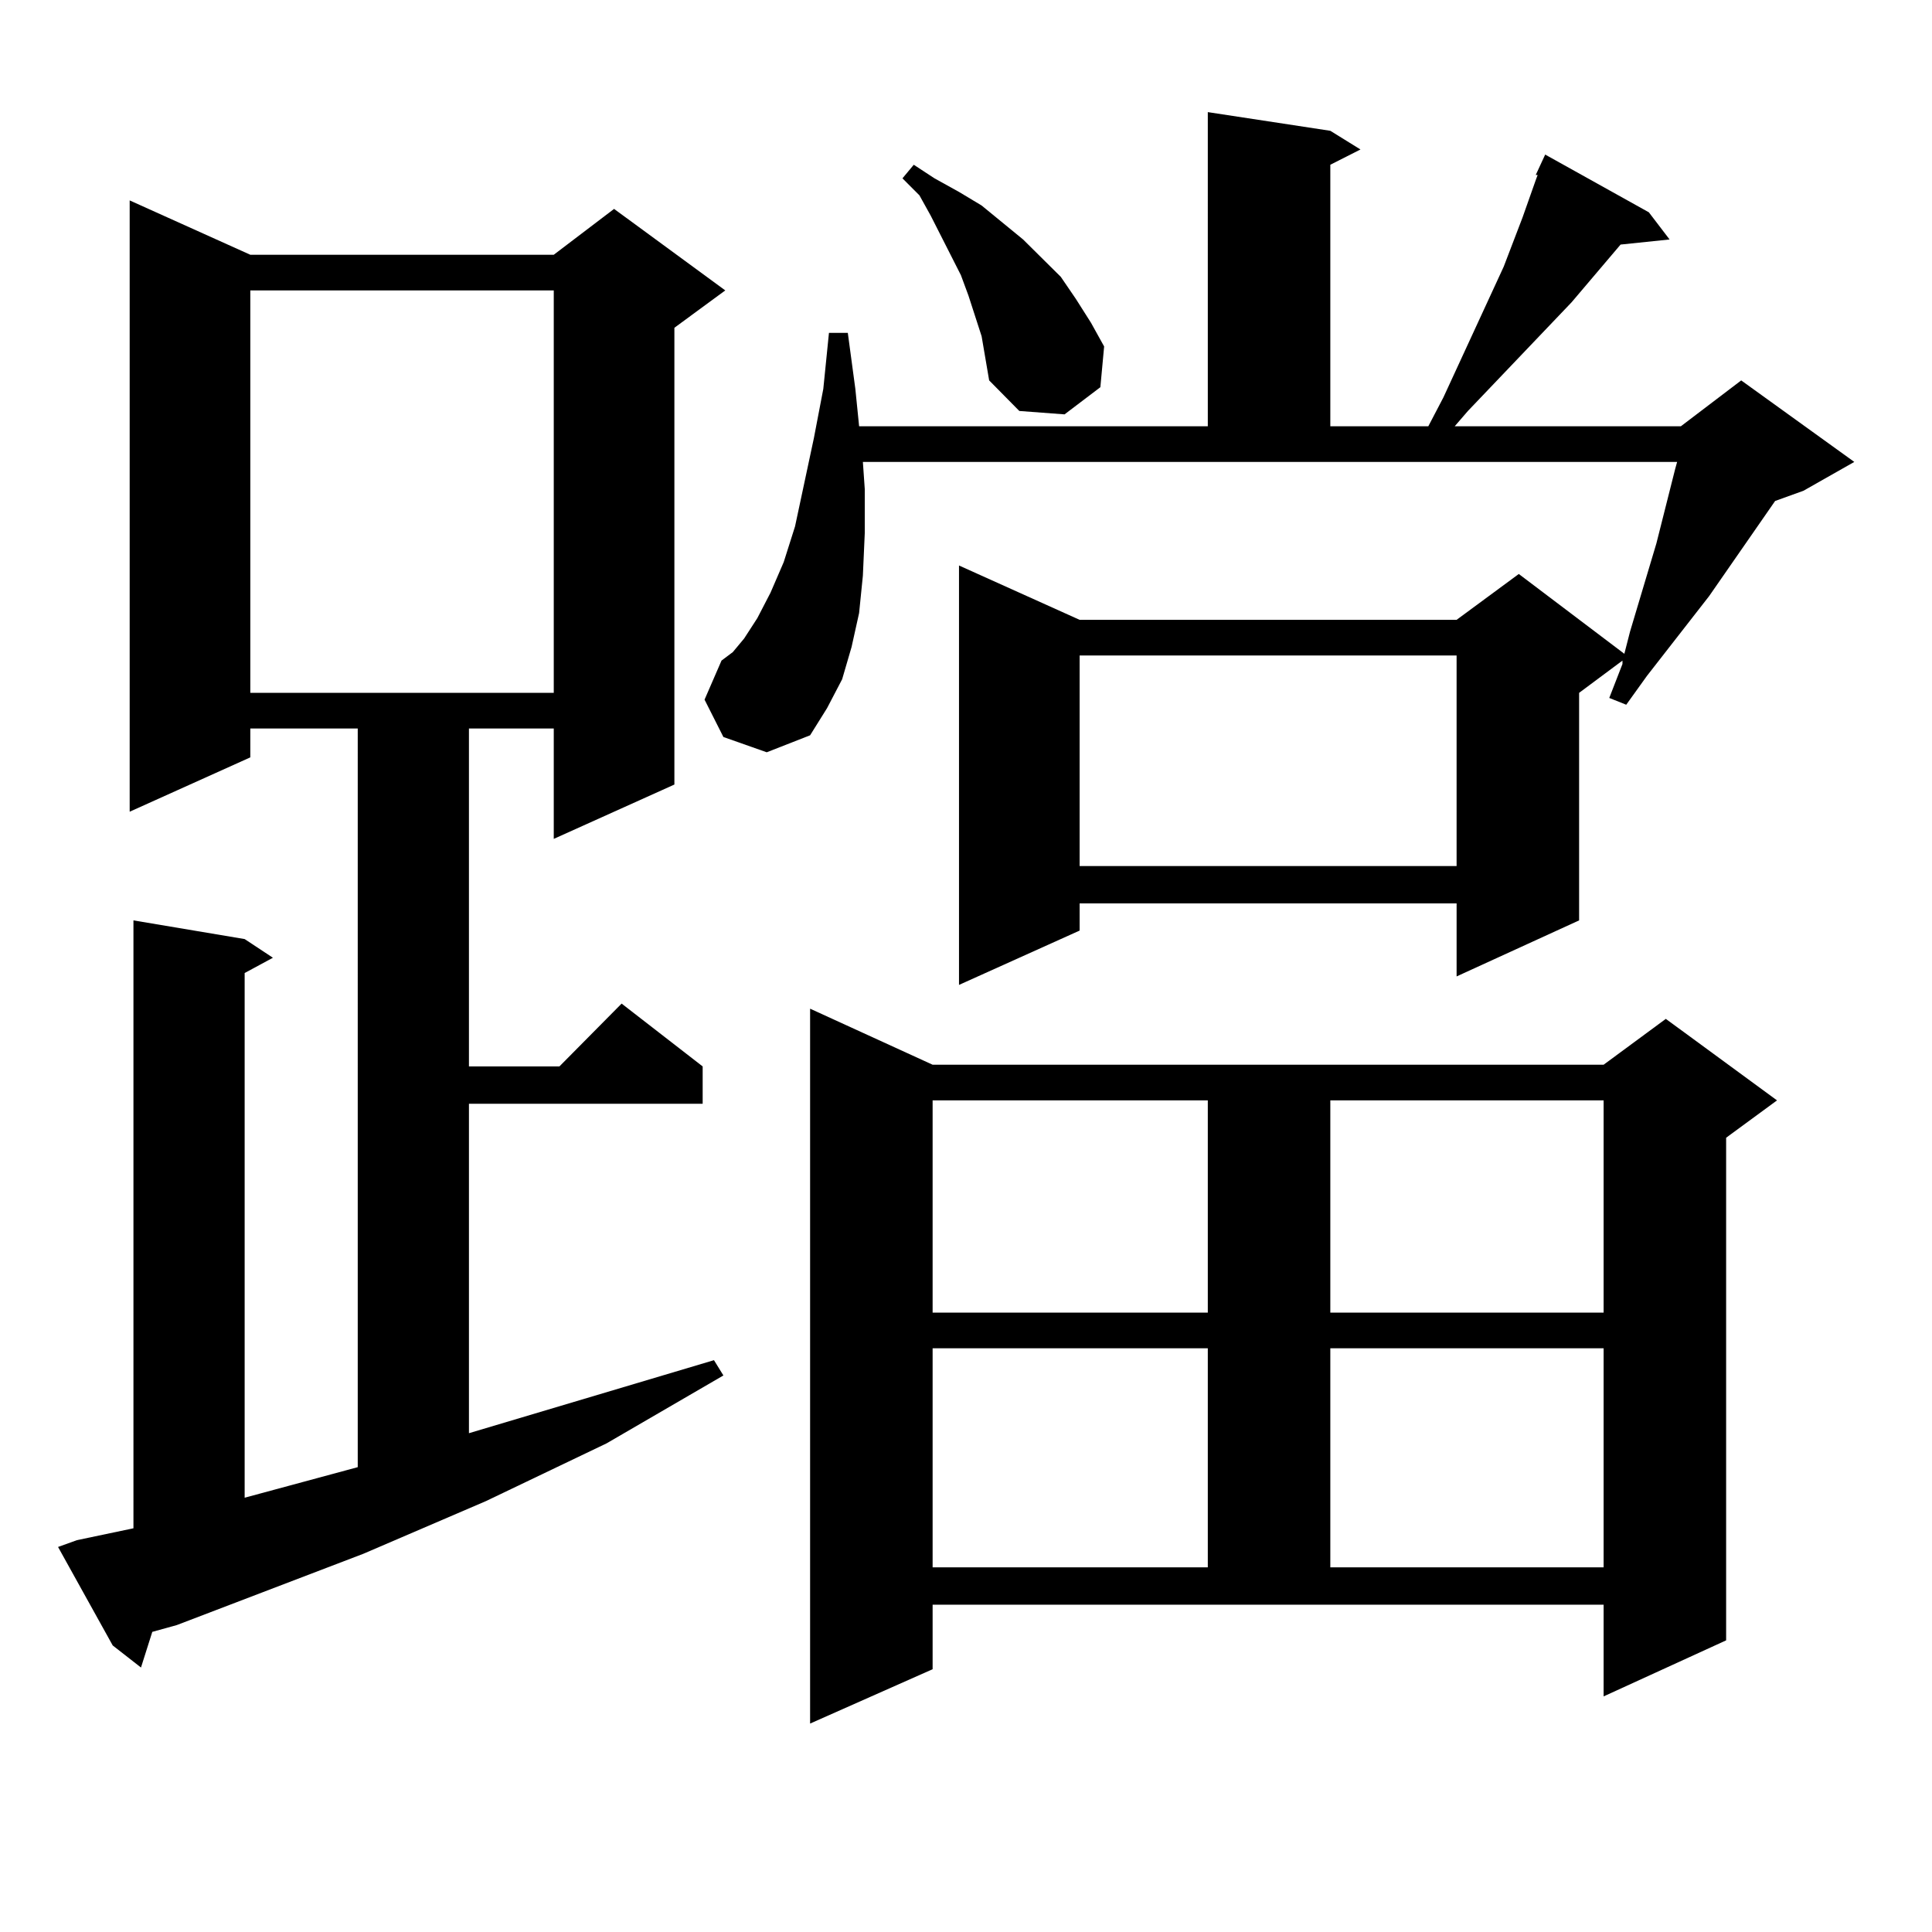 <?xml version="1.0" encoding="utf-8"?>
<!-- Generator: Adobe Illustrator 16.0.0, SVG Export Plug-In . SVG Version: 6.00 Build 0)  -->
<!DOCTYPE svg PUBLIC "-//W3C//DTD SVG 1.1//EN" "http://www.w3.org/Graphics/SVG/1.1/DTD/svg11.dtd">
<svg version="1.1" id="图层_1" xmlns="http://www.w3.org/2000/svg" xmlns:xlink="http://www.w3.org/1999/xlink" x="0px" y="0px"
	 width="1000px" height="1000px" viewBox="0 0 1000 1000" enable-background="new 0 0 1000 1000" xml:space="preserve">
<path d="M39.804,797.191l29.268-6.152V476.391l57.56,9.668l14.634,9.668l-14.634,7.91v271.582l58.535-15.82V377.074h-55.608v14.941
	L67.12,420.141V103.734l62.438,28.125h157.069l31.219-23.73l57.56,42.188l-26.341,19.336v236.426l-62.438,28.125v-57.129h-43.901
	v174.902h46.828l32.194-32.52l41.95,32.52v19.336H242.726V741.82l126.826-37.793l4.878,7.91l-60.486,35.156l-62.438,29.883
	l-63.413,27.246L91.51,841.137l-12.683,3.516l-5.854,18.457L58.34,851.684l-28.292-50.977L39.804,797.191z M129.558,150.316v208.301
	h157.069V150.316H129.558z M374.43,381.469l-9.756-19.336l8.78-20.215l5.854-4.395l5.854-7.031l6.829-10.547l6.829-13.184
	l6.829-15.82l5.854-18.457l9.756-45.703l4.878-25.488l2.927-29.004h9.756l3.902,29.004l1.951,19.336h180.483V58.031l63.413,9.668
	l15.609,9.668l-15.609,7.91v135.352h50.73l7.805-14.941l31.219-67.676l9.756-25.488l6.829-19.336l0.976-2.637h-0.976l4.878-10.547
	l53.657,29.883l10.731,14.063l-25.365,2.637l-25.365,29.883l-53.657,56.25l-6.829,7.91h117.07l31.219-23.73l58.535,42.188
	l-26.341,14.941l-14.634,5.273l-34.146,49.219l-32.194,41.309l-10.731,14.941l-8.78-3.516l6.829-17.578v-1.758l-22.438,16.699
	v117.773l-63.413,29.004v-37.793H558.815v14.063l-62.438,28.125v-217.09l62.438,28.125h195.117l32.194-23.73l54.633,41.309
	l2.927-11.426l13.658-45.703l9.756-38.672l0.976-3.516H446.623l0.976,14.063V276l-0.976,21.973l-1.951,19.336l-3.902,17.578
	l-4.878,16.699l-7.805,14.941l-8.78,14.063l-22.438,8.789L374.43,381.469z M482.72,863.988l-63.413,28.125v-370.02l63.413,29.004
	h347.309l32.194-23.73l57.56,42.188l-26.341,19.336v260.156l-63.413,29.004V830.59H482.72V863.988z M508.085,174.047l-6.829-21.094
	l-3.902-10.547l-15.609-30.762l-5.854-10.547l-8.78-8.789l5.854-7.031l10.731,7.031l12.683,7.031l11.707,7.031l10.731,8.789
	l10.731,8.789l19.512,19.336l7.805,11.426l7.805,12.305l6.829,12.305l-1.951,21.094l-18.536,14.063l-23.414-1.758l-15.609-15.82
	l-1.951-11.426L508.085,174.047z M482.72,569.555v109.863h142.436V569.555H482.72z M482.72,697.875v113.379h142.436V697.875H482.72z
	 M558.815,339.281v108.984h195.117V339.281H558.815z M688.568,569.555v109.863h141.46V569.555H688.568z M688.568,697.875v113.379
	h141.46V697.875H688.568z"/>
</svg>
